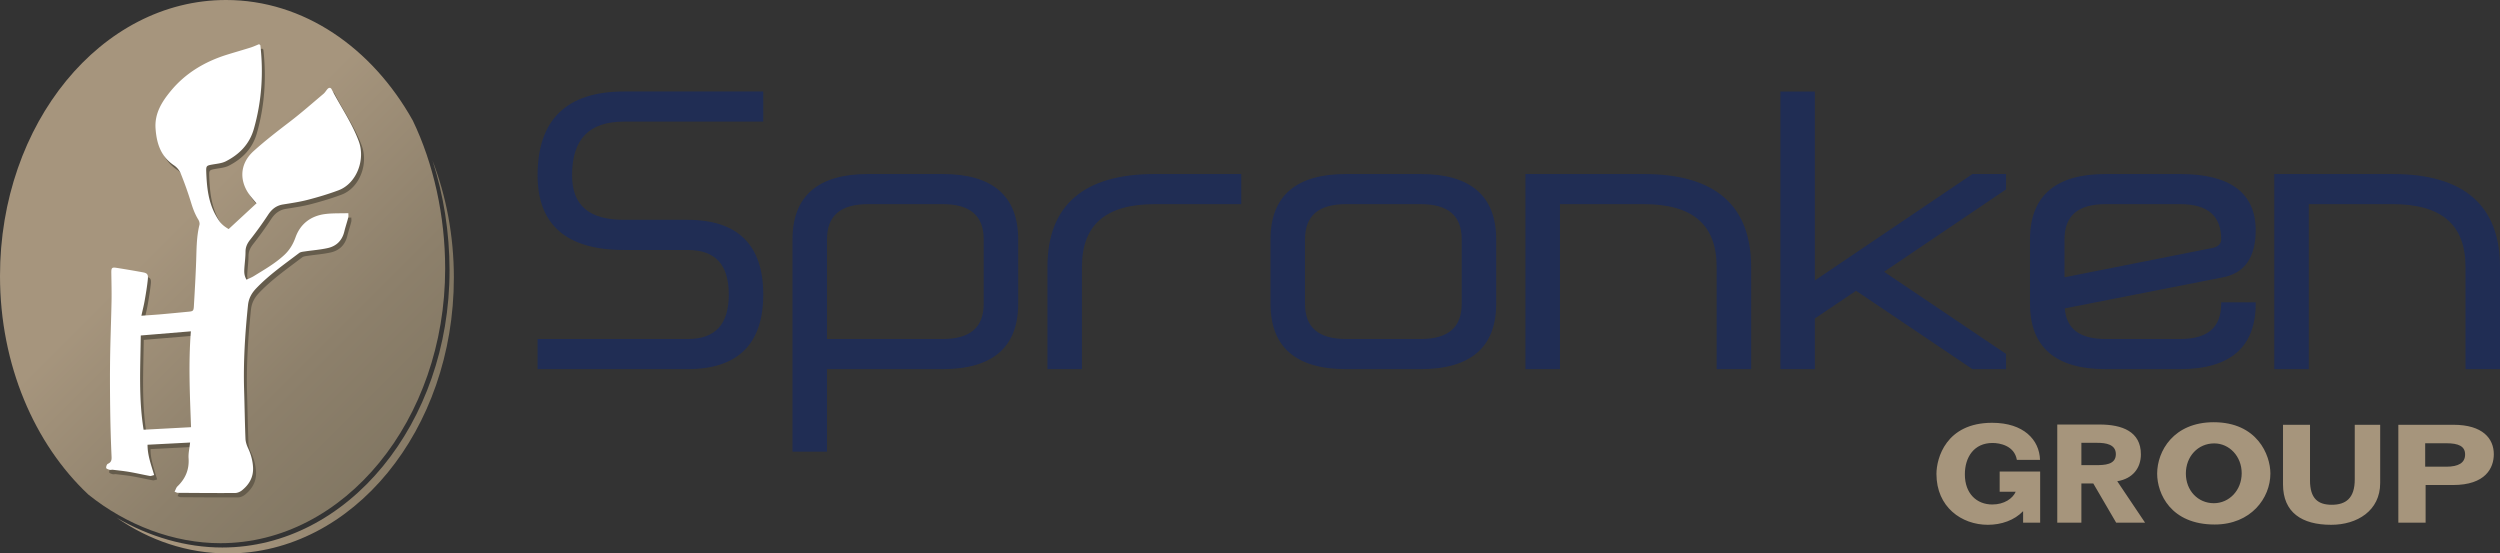 <svg xmlns="http://www.w3.org/2000/svg" width="475.522" height="105.273"><rect width="100%" height="100%" fill="#333333" stroke="none"/><linearGradient id="a" gradientUnits="userSpaceOnUse" x1="22.177" y1="67.902" x2="86.329" y2="67.902"><stop offset=".359" stop-color="#a6957d"/><stop offset=".741" stop-color="#8d806b"/><stop offset="1" stop-color="#827763"/></linearGradient><path fill="url(#a)" d="M82.266 30.532c2.084 6.51 3.243 13.655 3.243 20.897 0 29.066-19.395 52.712-43.234 52.712-6.908 0-13.895-2.04-20.099-5.671 6.249 4.323 13.466 6.803 21.162 6.803 23.743 0 42.99-23.491 42.99-52.469.001-7.965-1.46-15.51-4.062-22.272z"/><linearGradient id="b" gradientUnits="userSpaceOnUse" x1="9.076" y1="18.55" x2="76.909" y2="86.383"><stop offset=".359" stop-color="#a6957d"/><stop offset=".741" stop-color="#8d806b"/><stop offset="1" stop-color="#827763"/></linearGradient><path fill="url(#b)" d="M84.674 51.094c0-10.081-2.221-19.985-6.157-28.169C70.776 9.087 57.754 0 42.99 0 19.247 0 0 23.491 0 52.469c0 16.947 6.589 32.007 16.804 41.6 7.264 5.837 16.257 9.251 25.123 9.251 23.57-.001 42.747-23.429 42.747-52.226z"/><path fill="#655C4C" d="M47.268 48.708c.002-.898.333-1.573.878-2.27a69.878 69.878 0 003.428-4.761c.706-1.08 1.571-1.753 2.853-1.956 1.578-.251 3.168-.486 4.711-.887 1.964-.511 3.92-1.094 5.82-1.805 3.415-1.277 5.169-5.801 3.844-9.346-1.316-3.522-3.455-6.569-5.154-9.865-.187-.363-.517-.35-.787-.05-.266.295-.465.662-.764.914-2.138 1.802-4.239 3.655-6.46 5.351-2.319 1.772-4.622 3.551-6.793 5.507-2.975 2.679-2.59 6.06-.722 8.475.384.497.8.97 1.234 1.493l-5.297 4.898c-1.206-.712-1.693-1.25-2.429-2.565-1.457-2.6-1.73-5.456-1.834-8.348-.04-1.111.061-1.166 1.178-1.365.86-.153 1.788-.224 2.545-.609 2.588-1.317 4.51-3.269 5.332-6.154 1.486-5.217 1.85-10.52 1.244-15.9-.006-.057-.108-.104-.244-.227-.499.201-1.033.455-1.59.632-1.486.469-2.985.892-4.473 1.355-4.216 1.312-7.909 3.488-10.735 6.912-1.687 2.043-3.099 4.264-2.896 7.144.201 2.836.984 5.308 3.493 6.991.535.359 1.04.937 1.279 1.528a67.373 67.373 0 012.004 5.642c.341 1.12.747 2.18 1.36 3.176.168.273.289.685.216.978-.572 2.273-.547 4.591-.629 6.907-.101 2.871-.268 5.74-.437 8.608-.051.862-.168.931-1.006 1.011-1.79.171-3.579.348-5.37.504-1.18.103-2.364.174-3.606.263.233-1.059.471-1.98.633-2.914.233-1.336.458-2.677.595-4.026.094-.932-.125-1.169-.988-1.325a213.195 213.195 0 00-4.963-.842c-.895-.141-1.008.003-.995.956.024 1.798.074 3.596.041 5.393-.068 3.635-.222 7.27-.272 10.905-.045 3.276-.025 6.553.018 9.829.037 2.836.12 5.673.244 8.507.032.719.13 1.327-.695 1.686-.195.085-.339.527-.313.785.014.144.417.284.664.357.181.053.399-.036.594-.012 1.064.129 2.133.238 3.188.42 1.292.223 2.57.523 3.86.759.207.038.443-.085.818-.167-.553-1.903-1.264-3.719-1.259-5.772l8.096-.418c-.117 1.094-.355 2.046-.29 2.978.148 2.154-.589 3.886-2.114 5.357-.249.24-.349.634-.55 1.018.313.114.457.211.601.212 3.636.025 7.272.057 10.908.034.44-.003.953-.221 1.303-.501 1.412-1.13 2.23-2.574 2.111-4.452-.08-1.254-.404-2.429-.939-3.569-.264-.563-.475-1.204-.499-1.818-.123-3.073-.163-6.149-.257-9.223-.165-5.404.181-10.78.736-16.153.138-1.336.704-2.315 1.587-3.237 2.449-2.556 5.342-4.568 8.141-6.693.285-.216.73-.249 1.11-.307 1.457-.221 2.939-.319 4.37-.648 1.637-.377 2.707-1.448 3.114-3.135.215-.892.519-1.763.746-2.653.07-.273.018-.577.021-.84-1.564.051-3.009-.015-4.422.168-2.718.351-4.71 1.867-5.624 4.429-.48 1.344-1.148 2.439-2.153 3.37-1.74 1.612-3.796 2.779-5.798 4.017-.399.246-.845.415-1.369.667-.478-.793-.457-1.506-.41-2.217.07-1.035.216-2.07.218-3.106zM27.882 82.573c-.968-5.976-.609-11.897-.539-17.926l9.529-.789c-.474 6.065-.194 12.067.035 18.232l-9.025.483z"/><path fill="#FFF" d="M46.7 47.873c.002-.898.333-1.573.878-2.27a69.878 69.878 0 003.428-4.761c.706-1.08 1.571-1.753 2.853-1.956 1.578-.251 3.168-.486 4.711-.887 1.964-.511 3.92-1.094 5.82-1.805 3.415-1.277 5.169-5.801 3.844-9.346-1.316-3.522-3.455-6.569-5.154-9.865-.187-.363-.517-.35-.787-.05-.266.295-.465.662-.764.914-2.138 1.802-4.239 3.655-6.46 5.351-2.319 1.772-4.622 3.551-6.793 5.507-2.975 2.679-2.59 6.06-.722 8.475.384.497.8.97 1.234 1.493l-5.297 4.898c-1.206-.712-1.693-1.25-2.429-2.565-1.457-2.6-1.73-5.456-1.834-8.348-.04-1.111.061-1.166 1.178-1.365.86-.153 1.788-.224 2.545-.609 2.588-1.317 4.51-3.269 5.332-6.154 1.486-5.217 1.85-10.52 1.244-15.9-.006-.057-.108-.104-.244-.227-.499.201-1.033.455-1.59.632-1.486.469-2.985.892-4.473 1.355-4.216 1.312-7.909 3.488-10.735 6.912-1.687 2.043-3.099 4.264-2.896 7.144.201 2.836.984 5.308 3.493 6.991.535.359 1.04.937 1.279 1.528a67.373 67.373 0 012.004 5.642c.341 1.12.747 2.18 1.36 3.176.168.273.289.685.216.978-.572 2.273-.547 4.591-.629 6.907-.101 2.871-.268 5.74-.437 8.608-.051.862-.168.931-1.006 1.011-1.79.171-3.579.348-5.37.504-1.18.103-2.364.174-3.606.263.233-1.059.471-1.98.633-2.914.233-1.336.458-2.677.595-4.026.094-.932-.125-1.169-.988-1.325a213.195 213.195 0 00-4.963-.842c-.895-.141-1.008.003-.995.956.024 1.798.074 3.596.041 5.393-.068 3.635-.222 7.27-.272 10.905-.045 3.276-.025 6.553.018 9.829.037 2.836.12 5.673.244 8.507.032.719.13 1.327-.695 1.686-.195.085-.339.527-.313.785.014.144.417.284.664.357.181.053.399-.036.594-.012 1.064.129 2.133.238 3.188.42 1.292.223 2.57.523 3.86.759.207.038.443-.085.818-.167-.553-1.903-1.264-3.719-1.259-5.772l8.096-.418c-.117 1.094-.355 2.046-.29 2.978.148 2.154-.589 3.886-2.114 5.357-.249.24-.349.634-.55 1.018.313.114.457.211.601.212 3.636.025 7.272.057 10.908.034.44-.003.953-.221 1.303-.501 1.412-1.13 2.23-2.574 2.111-4.452-.08-1.254-.404-2.429-.939-3.569-.264-.563-.475-1.204-.499-1.818-.123-3.073-.163-6.149-.257-9.223-.165-5.404.181-10.78.736-16.153.138-1.336.704-2.315 1.587-3.237 2.449-2.556 5.342-4.568 8.141-6.693.285-.216.73-.249 1.11-.306 1.457-.221 2.939-.319 4.37-.648 1.637-.377 2.707-1.448 3.114-3.135.215-.892.519-1.763.746-2.653.07-.273.018-.577.021-.84-1.564.051-3.009-.015-4.422.168-2.718.351-4.71 1.867-5.624 4.429-.479 1.344-1.148 2.439-2.153 3.37-1.74 1.612-3.796 2.779-5.798 4.017-.399.246-.845.415-1.369.667-.478-.793-.457-1.506-.41-2.217.07-1.036.216-2.071.218-3.107zM27.314 81.737c-.968-5.976-.609-11.897-.539-17.926l9.529-.789c-.474 6.065-.194 12.067.035 18.232l-9.025.483z"/><g fill="#202D54"><path d="M102.252 33.347c0 9.422 5.522 14.2 16.414 14.2h12.123c5.27 0 7.832 2.77 7.832 8.468 0 5.699-2.562 8.469-7.832 8.469h-28.536v5.731h28.536c9.551 0 14.393-4.777 14.393-14.2s-4.842-14.2-14.393-14.2h-12.123c-6.63 0-9.853-2.77-9.853-8.468 0-6.872 3.223-10.212 9.853-10.212h26.516v-5.731h-26.516c-10.892 0-16.414 5.364-16.414 15.943zM179.278 33.097h-14.143c-9.551 0-14.393 4.19-14.393 12.456v40.355h6.561V70.215h21.975c9.551 0 14.393-4.191 14.393-12.456V45.553c0-8.265-4.842-12.456-14.393-12.456zm-21.975 12.456c0-4.525 2.562-6.725 7.832-6.725h14.143c5.27 0 7.832 2.2 7.832 6.725v12.206c0 4.525-2.562 6.725-7.832 6.725h-21.975V45.553zM199.233 50.784v19.431h6.561V50.784c0-8.045 4.544-11.956 13.893-11.956H236.1v-5.731h-16.414c-13.572 0-20.453 5.951-20.453 17.687zM270.198 33.097h-14.145c-9.55 0-14.392 4.19-14.392 12.456v12.206c0 8.265 4.842 12.456 14.392 12.456h14.145c9.55 0 14.393-4.191 14.393-12.456V45.553c0-8.265-4.843-12.456-14.393-12.456zm-21.975 12.456c0-4.525 2.562-6.725 7.831-6.725h14.145c5.271 0 7.832 2.2 7.832 6.725v12.206c0 4.525-2.562 6.725-7.832 6.725h-14.145c-5.27 0-7.831-2.2-7.831-6.725V45.553zM312.627 33.097h-22.475v37.118h6.562V38.828h15.913c9.349 0 13.894 3.911 13.894 11.956v19.431h6.561V50.784c-.001-11.736-6.883-17.687-20.455-17.687zM345.204 53.347V17.404h-6.561v52.811h6.561v-9.637l7.831-5.273 22.086 14.867.064.043h6.386v-2.894l-23.199-15.63L381.461 36.1l.11-.075v-2.928h-6.386zM429.052 43.809c0-7.108-4.843-10.712-14.394-10.712h-14.143c-9.551 0-14.394 4.19-14.394 12.456v12.206c0 8.265 4.843 12.456 14.394 12.456h14.143c9.551 0 14.394-4.191 14.394-12.456v-.25h-6.562v.25c0 4.525-2.562 6.725-7.832 6.725h-14.143c-4.917 0-7.464-1.906-7.776-5.825l29.965-5.885c4.212-.765 6.348-3.781 6.348-8.965zm-36.368 1.744c0-4.525 2.562-6.725 7.832-6.725h14.143c5.271 0 7.832 2.2 7.832 6.725 0 .766-.483 1.281-1.455 1.568l-28.352 5.625v-7.193zM455.067 33.097h-22.475v37.118h6.562V38.828h15.913c9.349 0 13.894 3.911 13.894 11.956v19.431h6.561V50.784c0-11.736-6.882-17.687-20.455-17.687z"/></g><g fill="#A6957C"><path d="M384.812 97.228c-1.648 1.729-4.134 2.594-6.701 2.594-4.999 0-9.782-3.378-9.782-9.674 0-2.945 1.783-9.729 10.593-9.729 5.999 0 8.999 3.243 9.106 7.053h-4.404c-.46-2.702-3.243-3.216-4.621-3.216-3.513 0-5.27 2.675-5.27 5.972 0 3.702 2.297 5.729 5.216 5.729 2.27 0 3.891-1.135 4.458-2.432h-3.053v-3.837h7.701v9.729h-3.243v-2.189zM421.066 80.311c8.27 0 10.782 6.215 10.782 9.755 0 4.675-3.702 9.701-10.593 9.701-8.377 0-10.944-5.891-10.944-9.674 0-4.296 3.134-9.782 10.755-9.782zm-5.296 9.755c0 3.243 2.297 5.648 5.323 5.648 2.919 0 5.297-2.459 5.297-5.702s-2.378-5.675-5.216-5.675c-3.108 0-5.404 2.487-5.404 5.729zM439.382 91.364c0 3.459 1.513 4.648 4.135 4.648 2.675 0 4.377-1.243 4.377-4.81V80.797h4.838v11.08c0 5.27-4.378 7.945-9.323 7.945-5.594 0-9.161-2.351-9.161-7.702V80.797h5.135v10.567zM456.184 80.797h10.485c5.567 0 7.675 2.621 7.675 5.594 0 2.648-1.595 5.864-7.756 5.864h-5.216v7.161h-5.188V80.797zm5.107 7.973h4c2.297 0 3.594-.703 3.594-2.324 0-1.567-1.243-2.135-3.566-2.135h-4.027v4.459zM391.309 80.749h8.057c4.264 0 7.851 1.318 7.851 5.669 0 2.61-1.559 4.641-4.499 5.115l5.293 7.884h-5.498l-4.353-7.462h-2.264v7.462h-4.587V80.749zm4.587 7.725h2.705c1.676 0 3.852-.053 3.852-2.083 0-1.872-1.882-2.162-3.558-2.162h-2.999v4.245z"/></g></svg>